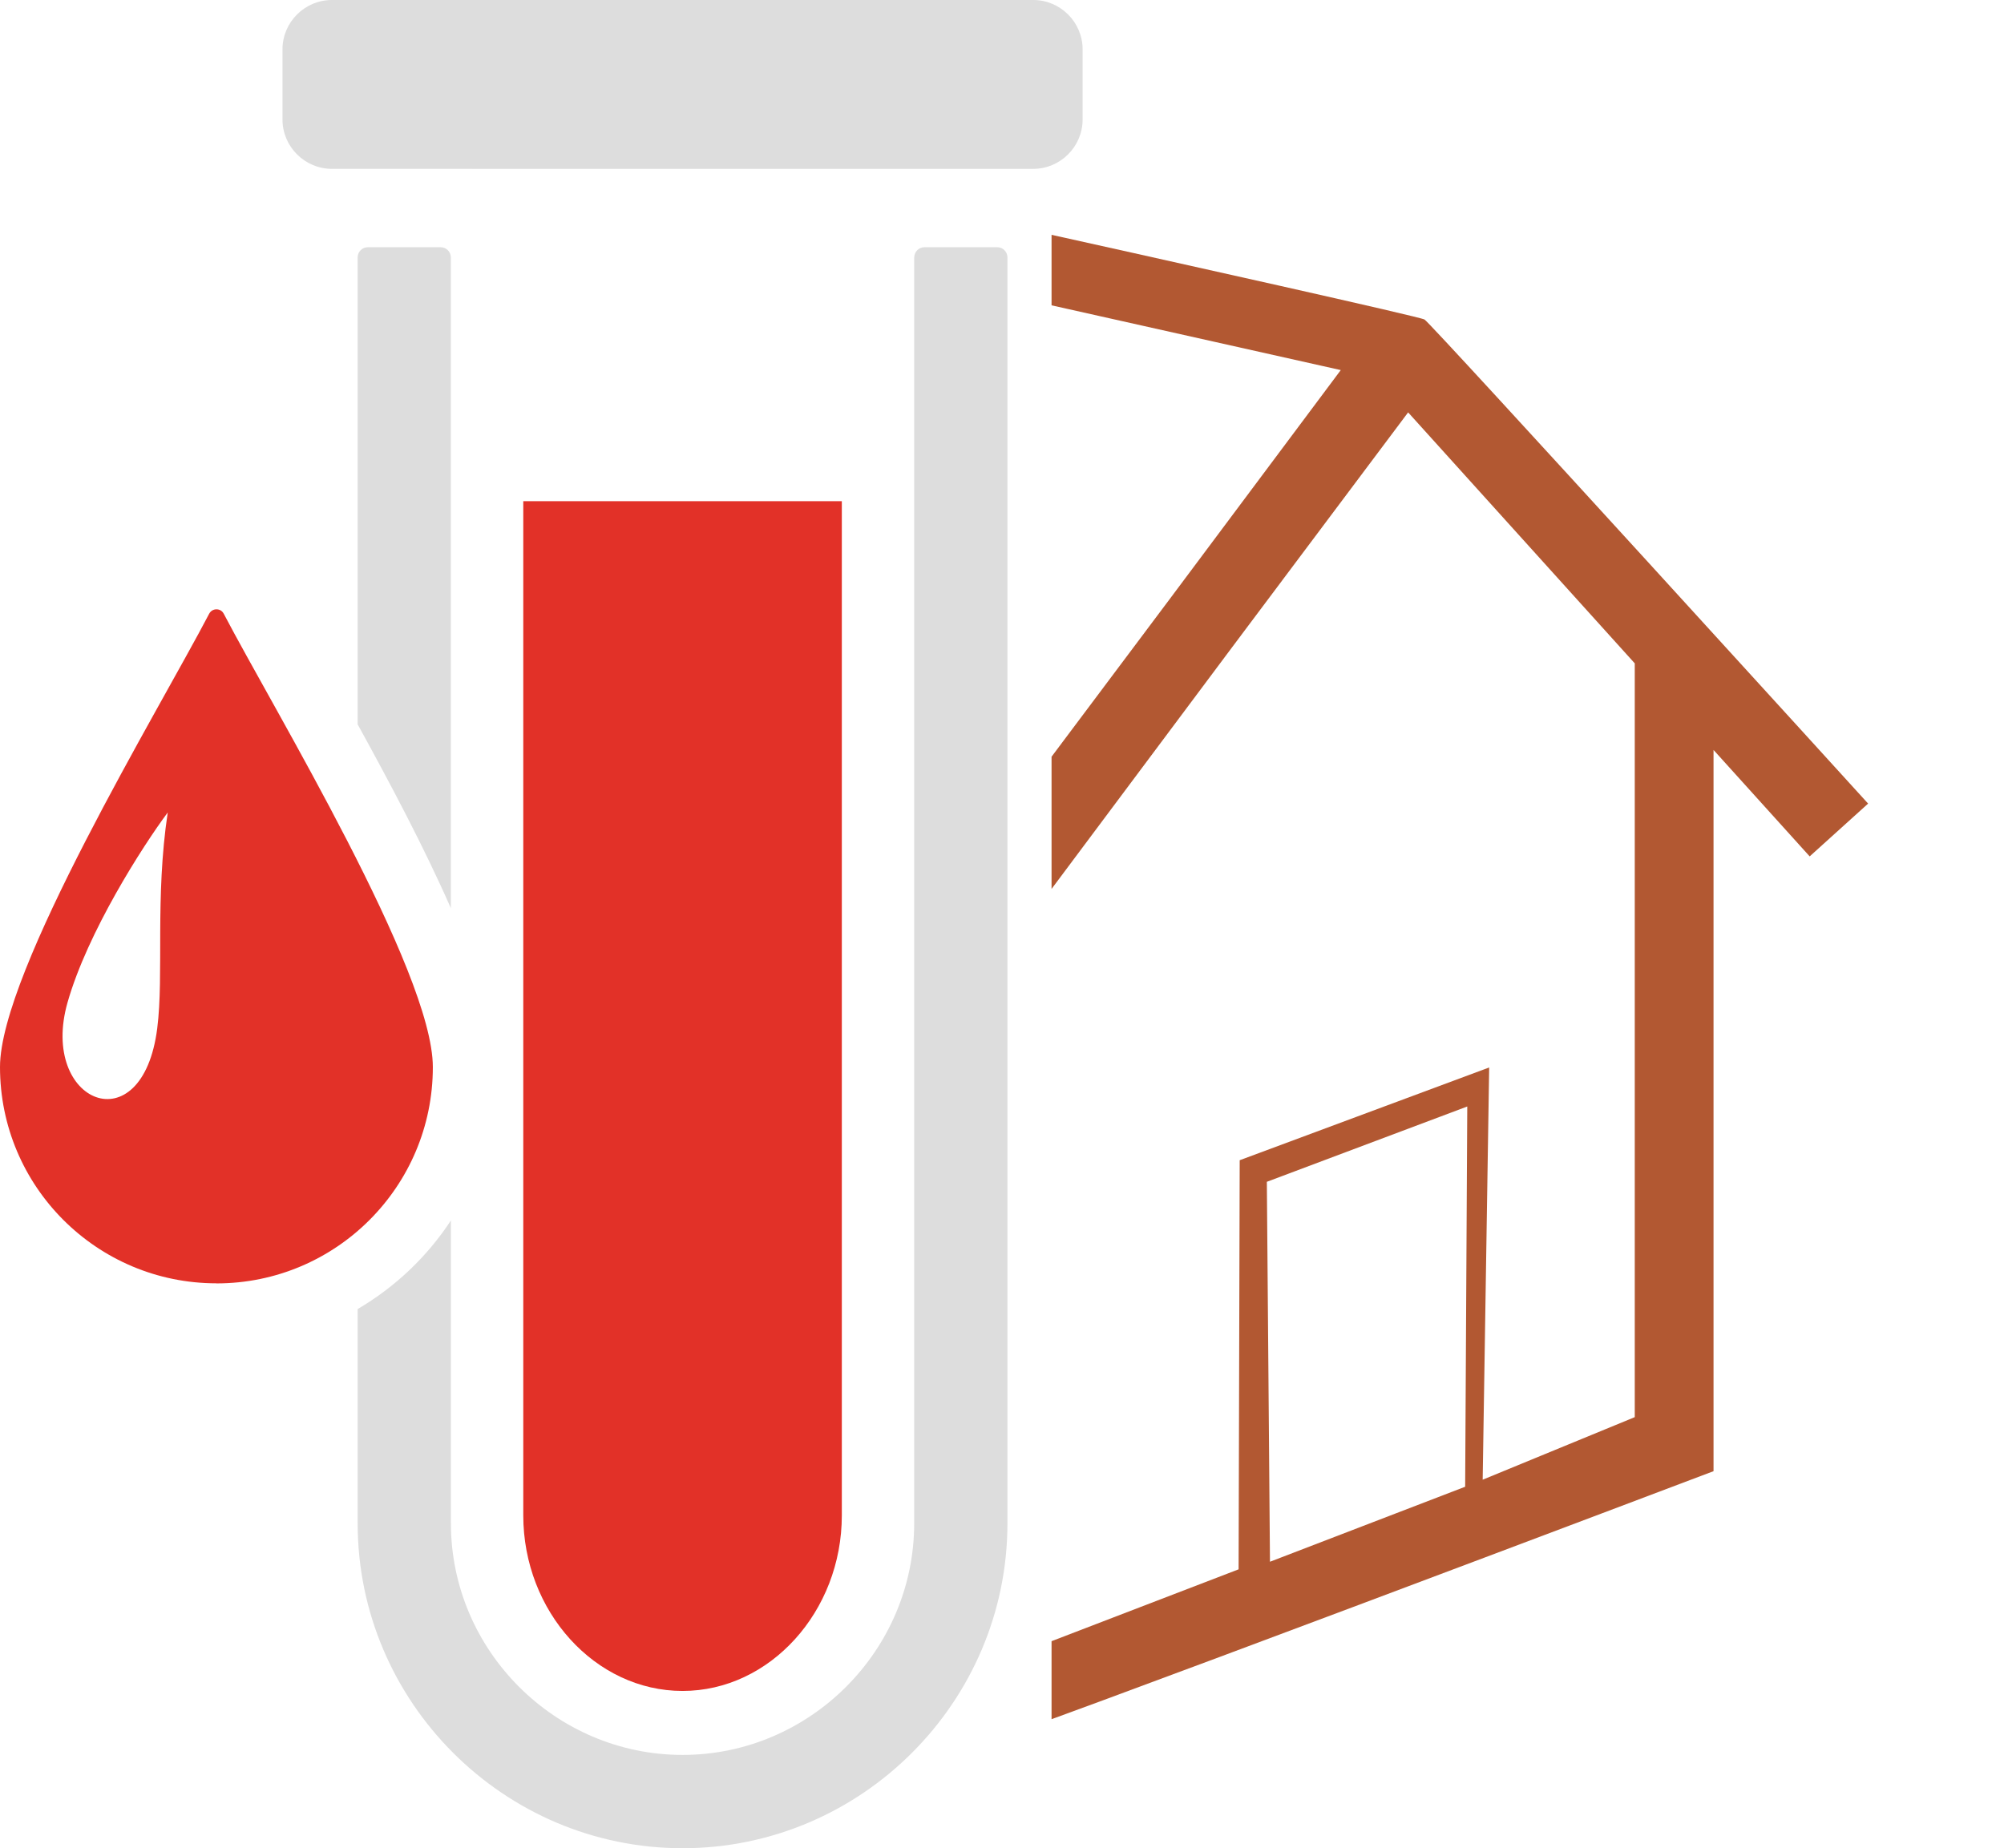 <?xml version="1.0" encoding="UTF-8"?>
<svg id="Layer_2" data-name="Layer 2" xmlns="http://www.w3.org/2000/svg" xmlns:xlink="http://www.w3.org/1999/xlink" viewBox="0 0 256.17 236.31">
  <defs>
    <style>
      .cls-1 {
        fill: #b25832;
      }

      .cls-2 {
        fill: none;
      }

      .cls-3 {
        fill: #e23128;
      }

      .cls-3, .cls-4 {
        fill-rule: evenodd;
      }

      .cls-4 {
        fill: #ddd;
      }

      .cls-5 {
        clip-path: url(#clippath);
      }
    </style>
    <clipPath id="clippath">
      <rect class="cls-2" x="134.42" y="10.8" width="121.75" height="218.17"/>
    </clipPath>
  </defs>
  <g id="Layer_1-2" data-name="Layer 1">
    <g id="_1" data-name="1">
      <g>
        <path class="cls-4" d="M116.86,32.91v161.87c0,16.26-13.35,29.61-29.61,29.61s-29.61-13.35-29.61-29.61v-38.73c-3.04,4.64-7.13,8.52-11.92,11.33v27.41c0,22.84,18.69,41.53,41.53,41.53s41.53-18.69,41.53-41.53V32.91c0-.72-.59-1.3-1.3-1.3h-9.31c-.72,0-1.3.59-1.3,1.3h0ZM57.63,116.14V32.91c0-.72-.59-1.3-1.3-1.3h-9.31c-.72,0-1.3.59-1.3,1.3v59.71c4.14,7.52,8.54,15.81,11.92,23.52h0Z"/>
        <path class="cls-3" d="M66.89,64.08v129.68c0,12.3,9.2,22.45,20.36,22.45s20.36-10.15,20.36-22.45V64.08h-40.71Z"/>
        <path class="cls-4" d="M42.42,0h89.66c3.47,0,6.31,2.84,6.31,6.31v8.97c0,3.47-2.84,6.31-6.31,6.31H42.42c-3.47,0-6.31-2.84-6.31-6.31V6.31c0-3.47,2.84-6.31,6.31-6.31h0Z"/>
        <path class="cls-3" d="M27.67,164.1c15.28,0,27.66-12.39,27.66-27.66,0-12.23-20.31-45.68-26.73-57.97-.19-.36-.53-.56-.93-.56s-.74.21-.93.56C20.32,90.76,0,124.21,0,136.43c0,15.28,12.39,27.66,27.67,27.66h0ZM21.44,103.89c-3.19,4.28-10.25,15.29-12.81,24.3-3.65,12.83,9.57,18.31,11.47,3.29.87-6.87-.3-16.67,1.34-27.58h0Z"/>
      </g>
      <g class="cls-5">
        <path class="cls-1" d="M182.08,40.85c-1.02-.66-115.8-25.87-115.8-25.87L-10.86,113.21l25.15,8.44v64.76s109.93,36.46,111.41,36.45c1.56-.01,93.34-34.75,93.34-34.75v-92.22l12.29,13.61,7.47-6.75s-55.71-61.26-56.72-61.91ZM120.67,211.51l-96.32-32.33v-54.14l81.21,27.26,15.1-20.22v79.43ZM120.67,115.13v.12l-18.81,25.18L5.53,108.09,69.98,24.61l101.41,22.71-21.95,29.39-28.78,38.41ZM187.56,141.48l-.27,48.62-24.95,9.59-.4-48.58M208.97,181.2l-19.44,8,.83-52.71-31.89,11.86-.14,52.31-27.59,10.6v-92.67l26.76-35.83,22.5-30.03,28.97,32.09v96.39Z"/>
      </g>
    </g>
  </g>
</svg>
